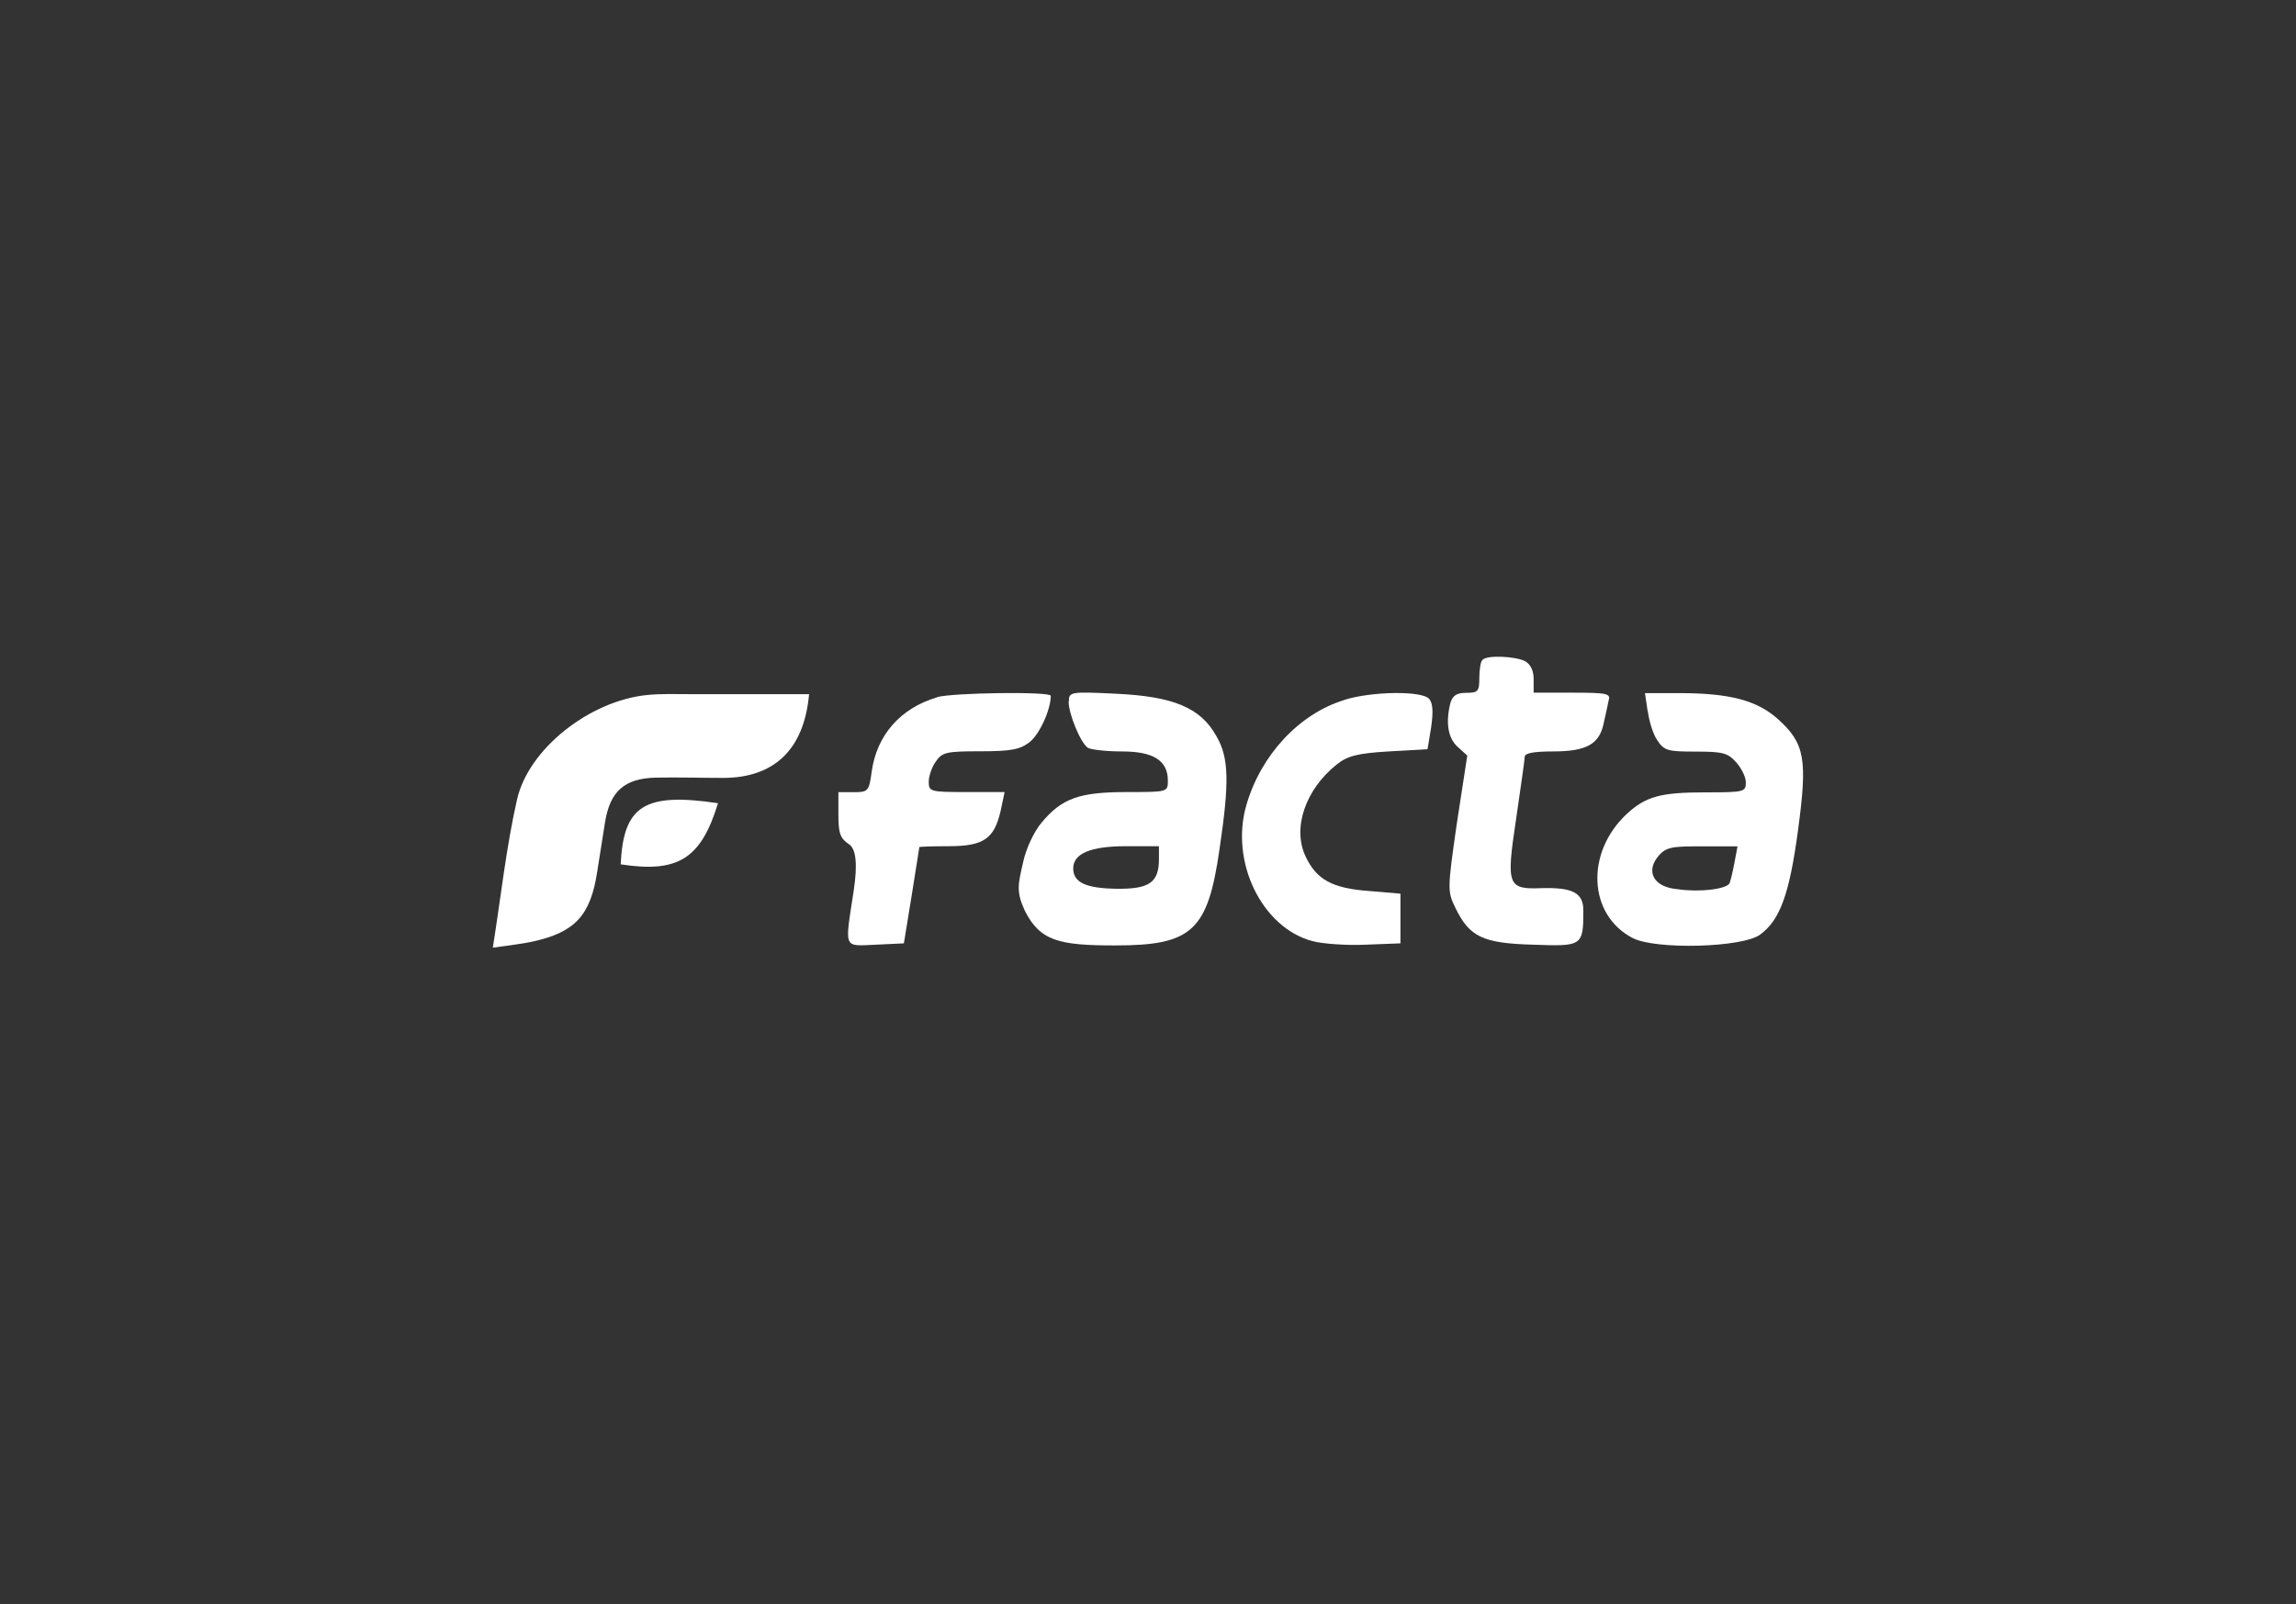 <?xml version="1.0" encoding="UTF-8"?>
<svg xmlns="http://www.w3.org/2000/svg" id="Camada_1" data-name="Camada 1" viewBox="0 0 154.29 107.84">
  <rect x="0" y="0" width="154.29" height="107.84" fill="#333333" stroke="none"/>
  <defs>
    <style>
      .cls-1 {
        fill: #fff;
      }
    </style>
  </defs>
  <path class="cls-1" d="m33.12,63.69c.55-3.48.9-6.75,1.62-9.93.78-3.46,4.91-6.65,8.72-7.04.95-.1,1.92-.06,2.88-.06,2.67,0,5.35,0,8.03,0-.33,3.7-2.32,5.61-5.74,5.63-1.52,0-3.03-.05-4.55-.02-2.13.05-3.1.93-3.43,3.05-.17,1.1-.35,2.19-.52,3.29-.45,2.92-1.48,4.05-4.33,4.68-.78.17-1.59.25-2.68.41Z"></path>
  <path class="cls-1" d="m48.25,53.99c-1.15,3.75-2.69,4.7-6.54,4.11.18-3.94,1.59-4.85,6.54-4.11Z"></path>
  <g>
    <path class="cls-1" d="m99.62,44.36c-.12.09-.21.64-.21,1.21,0,.91-.09,1-.88,1-.64,0-.91.18-1.06.67-.33,1.3-.18,2.34.46,2.94l.67.61-.7,4.55c-.64,4.46-.64,4.58-.09,5.7.94,1.94,1.85,2.37,5.22,2.46,3.31.12,3.37.09,3.37-2.31,0-1.18-.73-1.55-2.82-1.49-2.28.09-2.37-.18-1.7-4.64.3-2.09.58-3.97.58-4.19,0-.24.58-.36,1.91-.36,2.24,0,3.12-.49,3.4-1.91.12-.52.27-1.21.33-1.52.15-.46-.12-.52-2.43-.52h-2.61v-.91c0-.58-.21-1-.58-1.21-.67-.33-2.55-.42-2.85-.09Z"></path>
    <path class="cls-1" d="m62.95,46.88c-2.46.73-4.03,2.55-4.37,4.97-.18,1.33-.24,1.4-1.21,1.4h-1.03v1.52c0,1.24.12,1.58.7,1.97q.73.46.33,3.12c-.61,4-.73,3.73,1.49,3.64l1.88-.09.52-3.19c.27-1.76.52-3.22.52-3.28.03-.03.91-.06,1.97-.06,2.34,0,3.06-.49,3.49-2.37l.27-1.27h-2.55c-2.46,0-2.55-.03-2.55-.7,0-.36.21-1,.49-1.37.42-.61.73-.67,2.97-.67,2.09,0,2.67-.12,3.31-.61.67-.52,1.43-2.18,1.43-3.12,0-.3-6.61-.21-7.64.09Z"></path>
    <path class="cls-1" d="m71.81,47.15c0,.85.82,2.82,1.3,3.12.21.12,1.21.24,2.28.24,2.12,0,3.09.61,3.09,1.97,0,.76-.03.76-2.76.76-3.19,0-4.37.42-5.73,2.06-.52.61-1.06,1.79-1.24,2.67-.33,1.46-.48,1.94.11,3.23,1.03,2.06,2.32,2.35,6.08,2.35,5.16,0,6.22-.97,7.01-6.46.67-4.52.64-6.16-.21-7.61-1.06-1.91-2.88-2.67-6.76-2.85-3.06-.15-3.15-.12-3.15.52Zm6.07,10.59c0,1.58-.64,2.03-2.85,2-2.06-.03-2.91-.42-2.91-1.37,0-1,1.18-1.49,3.55-1.49h2.21v.85Z"></path>
    <path class="cls-1" d="m90.31,47.06c-3.03.94-5.58,3.7-6.55,7.04-1.12,3.82,1.03,8.25,4.43,9.16.67.18,2.28.3,3.58.24l2.34-.09v-3.34l-2.12-.18c-2.46-.18-3.52-.76-4.25-2.31-.91-1.91-.03-4.52,2.12-6.22.7-.55,1.4-.73,3.46-.85l2.61-.15.24-1.46c.15-1.03.12-1.61-.12-1.91-.46-.58-3.91-.52-5.73.06Z"></path>
    <path class="cls-1" d="m110.73,47.79c.09.7.36,1.58.64,1.97.46.7.7.76,2.55.76s2.18.09,2.73.7c.36.39.67,1,.67,1.37,0,.64-.12.67-2.7.67-3.03,0-4.03.27-5.31,1.46-2.79,2.61-2.58,6.8.42,8.34,1.55.79,7.37.64,8.55-.24,1.33-.97,1.97-2.7,2.55-7.04.64-4.76.46-5.82-1.37-7.46-1.4-1.24-3.22-1.73-6.61-1.73h-2.31l.18,1.21Zm5.82,10.22c-.12.64-.27,1.24-.33,1.37-.24.39-2,.61-3.49.39-1.63-.14-2.09-1.18-1.37-2.12.57-.75,1-.76,3.09-.76h2.31l-.21,1.12Z"></path>
  </g>
</svg>
